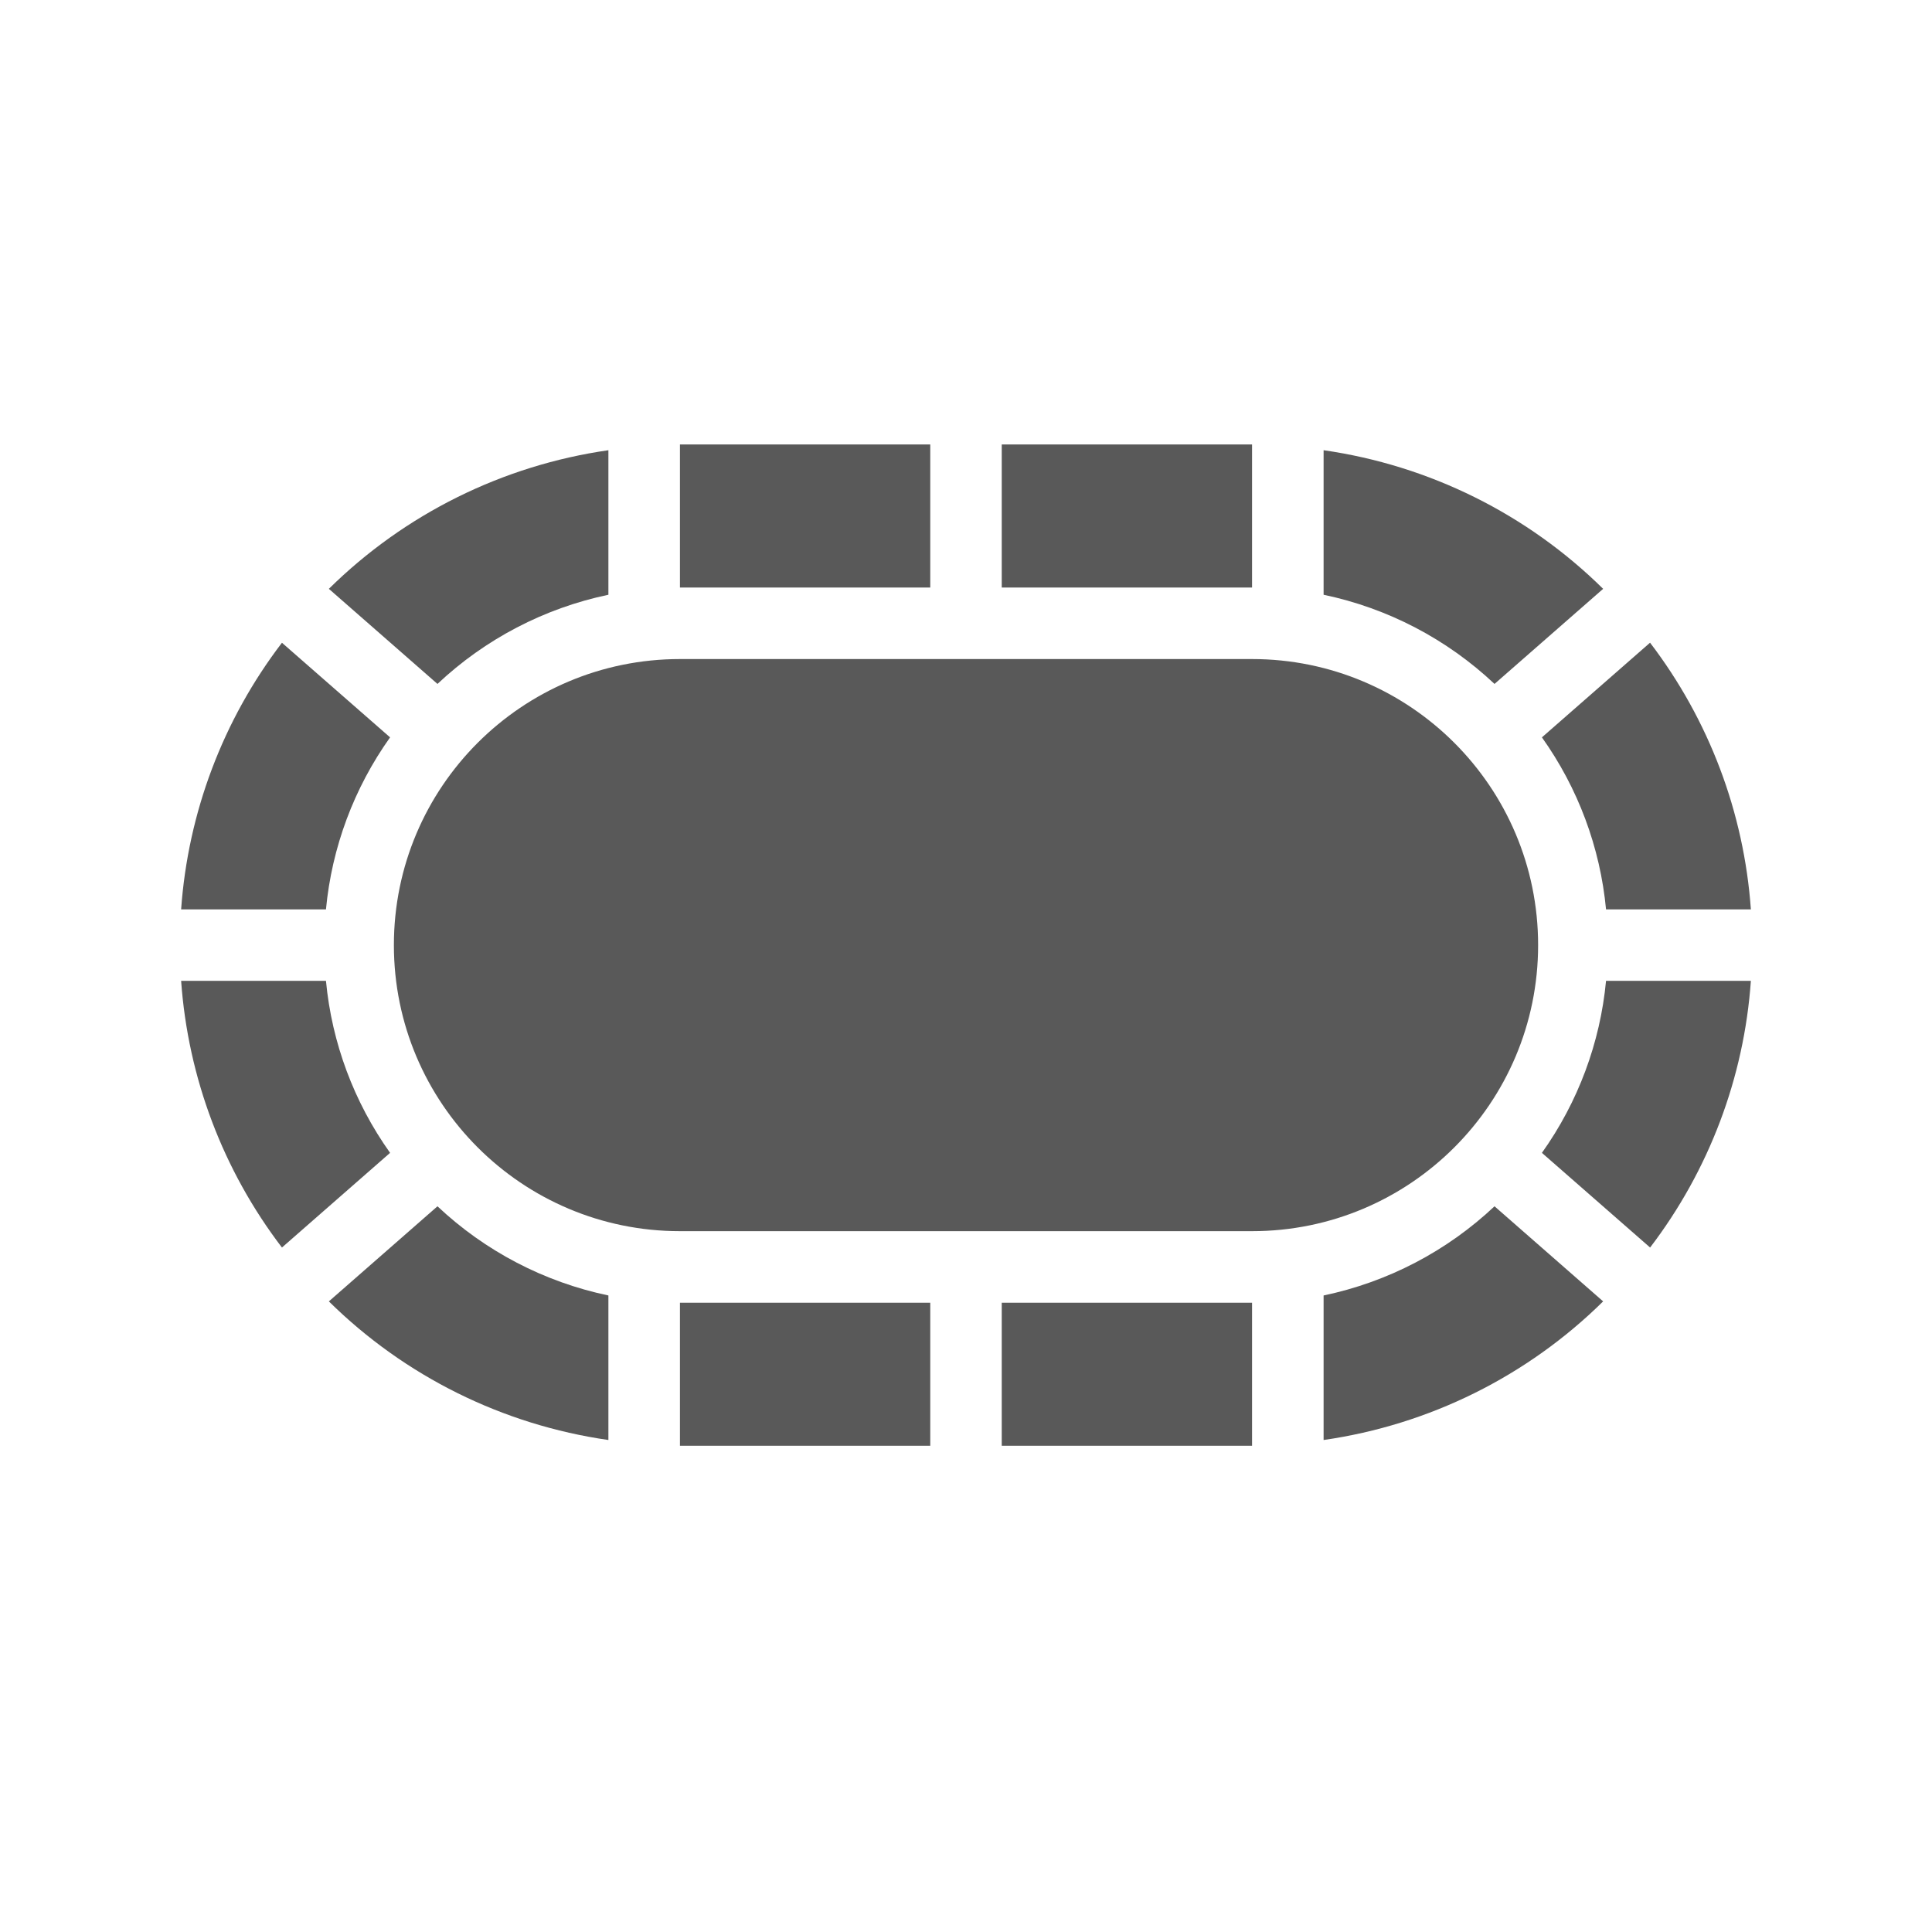 <svg width="32" height="32" viewBox="0 0 32 32" fill="none" xmlns="http://www.w3.org/2000/svg">
<path d="M7.246 11.328C8.036 10.584 9.016 10.073 10.077 9.851V7.457C8.328 7.708 6.705 8.512 5.447 9.753L7.246 11.328ZM11.262 7.362H15.408V9.731H11.262V7.362ZM20.738 20.392C23.355 20.392 25.476 18.271 25.476 15.654C25.476 13.037 23.355 10.916 20.738 10.916H11.262C8.645 10.916 6.524 13.037 6.524 15.654C6.524 18.271 8.645 20.392 11.262 20.392H20.738ZM10.077 21.457C9.016 21.235 8.036 20.724 7.246 19.98L5.447 21.555C6.705 22.796 8.328 23.6 10.077 23.851V21.457ZM5.399 16.246H3C3.114 17.85 3.694 19.385 4.67 20.663L6.461 19.095C5.863 18.255 5.496 17.273 5.399 16.246L5.399 16.246ZM5.399 15.062C5.496 14.035 5.863 13.053 6.461 12.213L4.67 10.646C3.694 11.923 3.114 13.458 3 15.062H5.399ZM26.601 16.246C26.504 17.273 26.137 18.255 25.539 19.095L27.331 20.663C28.306 19.385 28.887 17.85 29 16.246L26.601 16.246ZM16.592 7.362H20.738V9.731H16.592V7.362ZM25.539 12.213C26.137 13.053 26.504 14.035 26.601 15.062H29C28.886 13.458 28.306 11.923 27.33 10.645L25.539 12.213ZM11.262 21.577H15.408V23.946H11.262V21.577ZM16.592 21.577H20.738V23.946H16.592V21.577ZM24.754 19.98C23.964 20.724 22.984 21.235 21.923 21.457V23.851C23.672 23.6 25.295 22.796 26.553 21.555L24.754 19.98ZM21.923 7.457V9.851C22.984 10.073 23.964 10.584 24.754 11.328L26.553 9.753C25.295 8.512 23.672 7.708 21.923 7.457Z" fill="#595959"/>
</svg>
